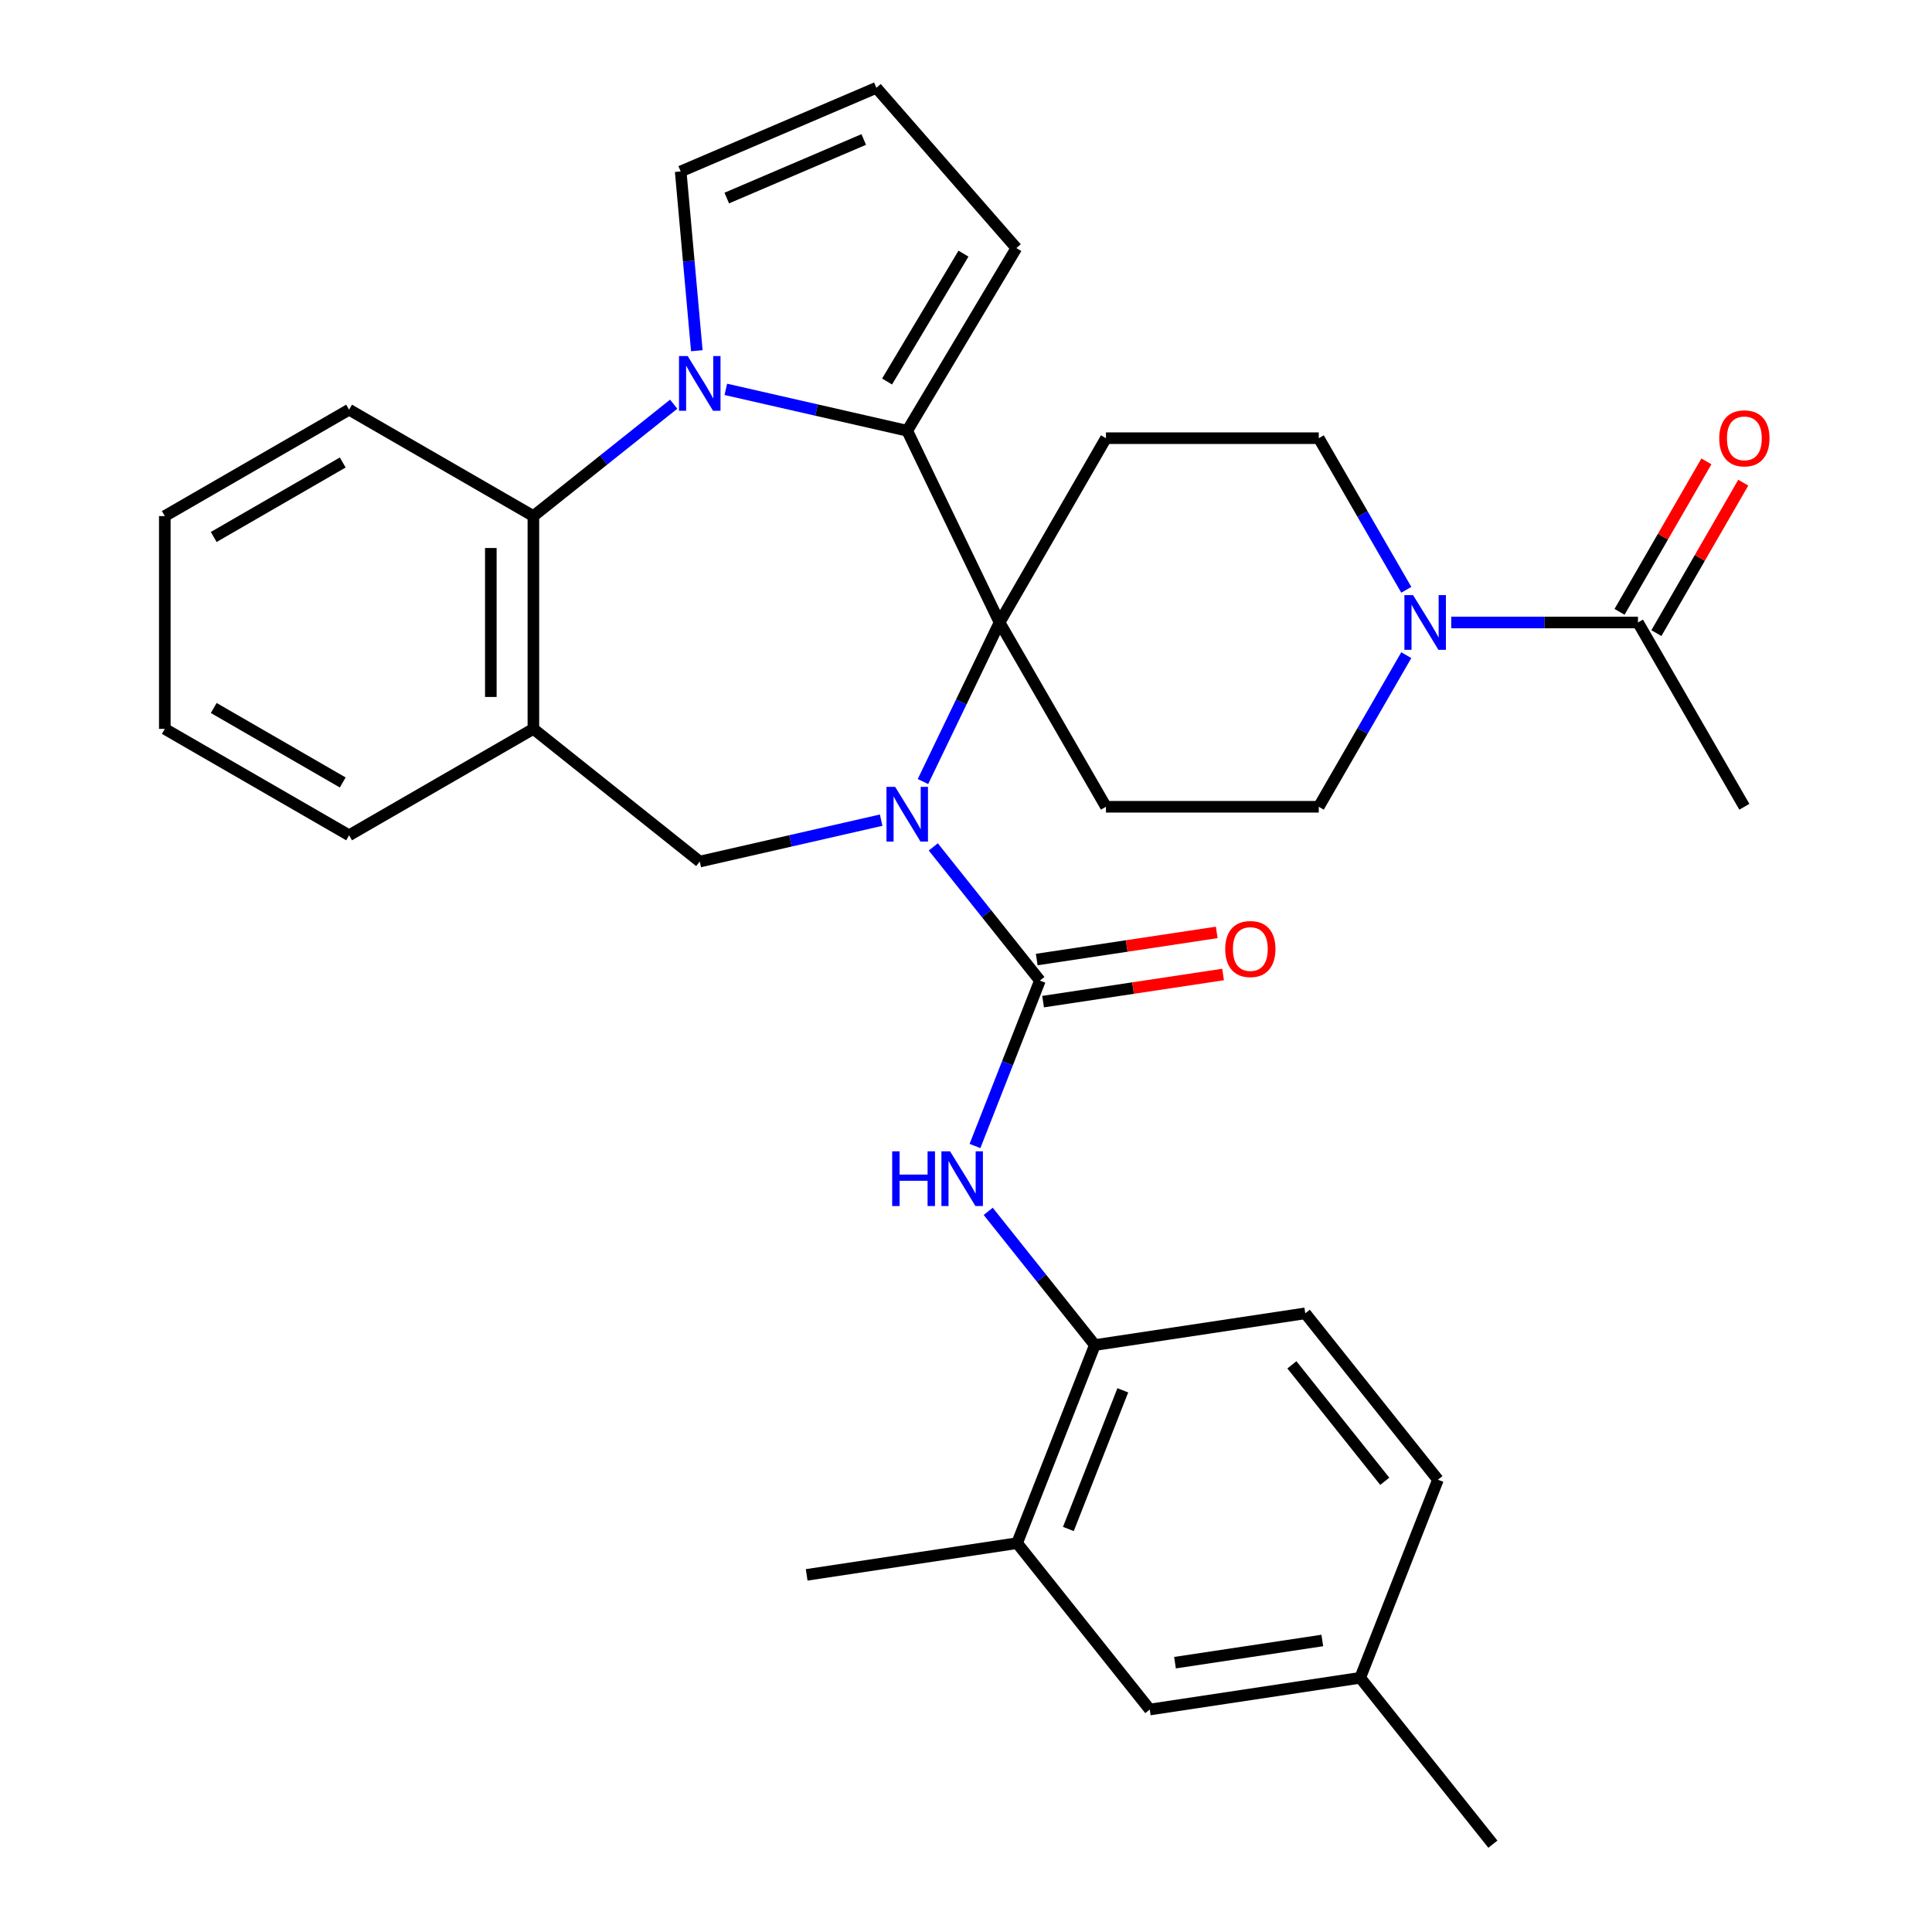 <?xml version='1.0' encoding='iso-8859-1'?>
<svg version='1.1' baseProfile='full'
              xmlns='http://www.w3.org/2000/svg'
                      xmlns:rdkit='http://www.rdkit.org/xml'
                      xmlns:xlink='http://www.w3.org/1999/xlink'
                  xml:space='preserve'
width='1000px' height='1000px' viewBox='0 0 1000 1000'>
<!-- END OF HEADER -->
<rect style='opacity:1.0;fill:#FFFFFF;stroke:none' width='1000' height='1000' x='0' y='0'> </rect>
<path class='bond-0' d='M 477.725,404.52 L 497.547,363.358' style='fill:none;fill-rule:evenodd;stroke:#0000FF;stroke-width:6px;stroke-linecap:butt;stroke-linejoin:miter;stroke-opacity:1' />
<path class='bond-0' d='M 497.547,363.358 L 517.37,322.196' style='fill:none;fill-rule:evenodd;stroke:#000000;stroke-width:6px;stroke-linecap:butt;stroke-linejoin:miter;stroke-opacity:1' />
<path class='bond-3' d='M 483.068,438.348 L 510.661,472.949' style='fill:none;fill-rule:evenodd;stroke:#0000FF;stroke-width:6px;stroke-linecap:butt;stroke-linejoin:miter;stroke-opacity:1' />
<path class='bond-3' d='M 510.661,472.949 L 538.254,507.55' style='fill:none;fill-rule:evenodd;stroke:#000000;stroke-width:6px;stroke-linecap:butt;stroke-linejoin:miter;stroke-opacity:1' />
<path class='bond-5' d='M 456.086,424.514 L 409.14,435.229' style='fill:none;fill-rule:evenodd;stroke:#0000FF;stroke-width:6px;stroke-linecap:butt;stroke-linejoin:miter;stroke-opacity:1' />
<path class='bond-5' d='M 409.14,435.229 L 362.195,445.944' style='fill:none;fill-rule:evenodd;stroke:#000000;stroke-width:6px;stroke-linecap:butt;stroke-linejoin:miter;stroke-opacity:1' />
<path class='bond-2' d='M 517.37,322.196 L 469.579,222.957' style='fill:none;fill-rule:evenodd;stroke:#000000;stroke-width:6px;stroke-linecap:butt;stroke-linejoin:miter;stroke-opacity:1' />
<path class='bond-9' d='M 517.37,322.196 L 572.443,226.806' style='fill:none;fill-rule:evenodd;stroke:#000000;stroke-width:6px;stroke-linecap:butt;stroke-linejoin:miter;stroke-opacity:1' />
<path class='bond-10' d='M 517.37,322.196 L 572.443,417.585' style='fill:none;fill-rule:evenodd;stroke:#000000;stroke-width:6px;stroke-linecap:butt;stroke-linejoin:miter;stroke-opacity:1' />
<path class='bond-1' d='M 375.688,201.527 L 422.634,212.242' style='fill:none;fill-rule:evenodd;stroke:#0000FF;stroke-width:6px;stroke-linecap:butt;stroke-linejoin:miter;stroke-opacity:1' />
<path class='bond-1' d='M 422.634,212.242 L 469.579,222.957' style='fill:none;fill-rule:evenodd;stroke:#000000;stroke-width:6px;stroke-linecap:butt;stroke-linejoin:miter;stroke-opacity:1' />
<path class='bond-13' d='M 360.672,181.534 L 356.497,135.139' style='fill:none;fill-rule:evenodd;stroke:#0000FF;stroke-width:6px;stroke-linecap:butt;stroke-linejoin:miter;stroke-opacity:1' />
<path class='bond-13' d='M 356.497,135.139 L 352.321,88.745' style='fill:none;fill-rule:evenodd;stroke:#000000;stroke-width:6px;stroke-linecap:butt;stroke-linejoin:miter;stroke-opacity:1' />
<path class='bond-32' d='M 348.701,209.208 L 312.39,238.166' style='fill:none;fill-rule:evenodd;stroke:#0000FF;stroke-width:6px;stroke-linecap:butt;stroke-linejoin:miter;stroke-opacity:1' />
<path class='bond-32' d='M 312.39,238.166 L 276.079,267.123' style='fill:none;fill-rule:evenodd;stroke:#000000;stroke-width:6px;stroke-linecap:butt;stroke-linejoin:miter;stroke-opacity:1' />
<path class='bond-14' d='M 469.579,222.957 L 526.073,128.403' style='fill:none;fill-rule:evenodd;stroke:#000000;stroke-width:6px;stroke-linecap:butt;stroke-linejoin:miter;stroke-opacity:1' />
<path class='bond-14' d='M 459.142,197.475 L 498.688,131.287' style='fill:none;fill-rule:evenodd;stroke:#000000;stroke-width:6px;stroke-linecap:butt;stroke-linejoin:miter;stroke-opacity:1' />
<path class='bond-7' d='M 538.254,507.55 L 521.453,550.359' style='fill:none;fill-rule:evenodd;stroke:#000000;stroke-width:6px;stroke-linecap:butt;stroke-linejoin:miter;stroke-opacity:1' />
<path class='bond-7' d='M 521.453,550.359 L 504.652,593.169' style='fill:none;fill-rule:evenodd;stroke:#0000FF;stroke-width:6px;stroke-linecap:butt;stroke-linejoin:miter;stroke-opacity:1' />
<path class='bond-18' d='M 539.896,518.442 L 586.477,511.421' style='fill:none;fill-rule:evenodd;stroke:#000000;stroke-width:6px;stroke-linecap:butt;stroke-linejoin:miter;stroke-opacity:1' />
<path class='bond-18' d='M 586.477,511.421 L 633.058,504.4' style='fill:none;fill-rule:evenodd;stroke:#FF0000;stroke-width:6px;stroke-linecap:butt;stroke-linejoin:miter;stroke-opacity:1' />
<path class='bond-18' d='M 536.613,496.658 L 583.194,489.637' style='fill:none;fill-rule:evenodd;stroke:#000000;stroke-width:6px;stroke-linecap:butt;stroke-linejoin:miter;stroke-opacity:1' />
<path class='bond-18' d='M 583.194,489.637 L 629.775,482.616' style='fill:none;fill-rule:evenodd;stroke:#FF0000;stroke-width:6px;stroke-linecap:butt;stroke-linejoin:miter;stroke-opacity:1' />
<path class='bond-4' d='M 276.079,267.123 L 276.079,377.269' style='fill:none;fill-rule:evenodd;stroke:#000000;stroke-width:6px;stroke-linecap:butt;stroke-linejoin:miter;stroke-opacity:1' />
<path class='bond-4' d='M 254.05,283.645 L 254.05,360.747' style='fill:none;fill-rule:evenodd;stroke:#000000;stroke-width:6px;stroke-linecap:butt;stroke-linejoin:miter;stroke-opacity:1' />
<path class='bond-26' d='M 276.079,267.123 L 180.689,212.05' style='fill:none;fill-rule:evenodd;stroke:#000000;stroke-width:6px;stroke-linecap:butt;stroke-linejoin:miter;stroke-opacity:1' />
<path class='bond-6' d='M 362.195,445.944 L 276.079,377.269' style='fill:none;fill-rule:evenodd;stroke:#000000;stroke-width:6px;stroke-linecap:butt;stroke-linejoin:miter;stroke-opacity:1' />
<path class='bond-25' d='M 276.079,377.269 L 180.689,432.342' style='fill:none;fill-rule:evenodd;stroke:#000000;stroke-width:6px;stroke-linecap:butt;stroke-linejoin:miter;stroke-opacity:1' />
<path class='bond-12' d='M 511.502,626.996 L 539.095,661.597' style='fill:none;fill-rule:evenodd;stroke:#0000FF;stroke-width:6px;stroke-linecap:butt;stroke-linejoin:miter;stroke-opacity:1' />
<path class='bond-12' d='M 539.095,661.597 L 566.689,696.198' style='fill:none;fill-rule:evenodd;stroke:#000000;stroke-width:6px;stroke-linecap:butt;stroke-linejoin:miter;stroke-opacity:1' />
<path class='bond-8' d='M 727.897,339.109 L 705.243,378.347' style='fill:none;fill-rule:evenodd;stroke:#0000FF;stroke-width:6px;stroke-linecap:butt;stroke-linejoin:miter;stroke-opacity:1' />
<path class='bond-8' d='M 705.243,378.347 L 682.589,417.585' style='fill:none;fill-rule:evenodd;stroke:#000000;stroke-width:6px;stroke-linecap:butt;stroke-linejoin:miter;stroke-opacity:1' />
<path class='bond-11' d='M 751.156,322.196 L 799.482,322.196' style='fill:none;fill-rule:evenodd;stroke:#0000FF;stroke-width:6px;stroke-linecap:butt;stroke-linejoin:miter;stroke-opacity:1' />
<path class='bond-11' d='M 799.482,322.196 L 847.809,322.196' style='fill:none;fill-rule:evenodd;stroke:#000000;stroke-width:6px;stroke-linecap:butt;stroke-linejoin:miter;stroke-opacity:1' />
<path class='bond-33' d='M 727.897,305.282 L 705.243,266.044' style='fill:none;fill-rule:evenodd;stroke:#0000FF;stroke-width:6px;stroke-linecap:butt;stroke-linejoin:miter;stroke-opacity:1' />
<path class='bond-33' d='M 705.243,266.044 L 682.589,226.806' style='fill:none;fill-rule:evenodd;stroke:#000000;stroke-width:6px;stroke-linecap:butt;stroke-linejoin:miter;stroke-opacity:1' />
<path class='bond-16' d='M 572.443,226.806 L 682.589,226.806' style='fill:none;fill-rule:evenodd;stroke:#000000;stroke-width:6px;stroke-linecap:butt;stroke-linejoin:miter;stroke-opacity:1' />
<path class='bond-17' d='M 572.443,417.585 L 682.589,417.585' style='fill:none;fill-rule:evenodd;stroke:#000000;stroke-width:6px;stroke-linecap:butt;stroke-linejoin:miter;stroke-opacity:1' />
<path class='bond-20' d='M 857.348,327.703 L 879.828,288.765' style='fill:none;fill-rule:evenodd;stroke:#000000;stroke-width:6px;stroke-linecap:butt;stroke-linejoin:miter;stroke-opacity:1' />
<path class='bond-20' d='M 879.828,288.765 L 902.309,249.827' style='fill:none;fill-rule:evenodd;stroke:#FF0000;stroke-width:6px;stroke-linecap:butt;stroke-linejoin:miter;stroke-opacity:1' />
<path class='bond-20' d='M 838.27,316.688 L 860.751,277.751' style='fill:none;fill-rule:evenodd;stroke:#000000;stroke-width:6px;stroke-linecap:butt;stroke-linejoin:miter;stroke-opacity:1' />
<path class='bond-20' d='M 860.751,277.751 L 883.231,238.813' style='fill:none;fill-rule:evenodd;stroke:#FF0000;stroke-width:6px;stroke-linecap:butt;stroke-linejoin:miter;stroke-opacity:1' />
<path class='bond-27' d='M 847.809,322.196 L 902.882,417.585' style='fill:none;fill-rule:evenodd;stroke:#000000;stroke-width:6px;stroke-linecap:butt;stroke-linejoin:miter;stroke-opacity:1' />
<path class='bond-15' d='M 566.689,696.198 L 526.448,798.73' style='fill:none;fill-rule:evenodd;stroke:#000000;stroke-width:6px;stroke-linecap:butt;stroke-linejoin:miter;stroke-opacity:1' />
<path class='bond-15' d='M 581.159,719.626 L 552.99,791.399' style='fill:none;fill-rule:evenodd;stroke:#000000;stroke-width:6px;stroke-linecap:butt;stroke-linejoin:miter;stroke-opacity:1' />
<path class='bond-22' d='M 566.689,696.198 L 675.605,679.782' style='fill:none;fill-rule:evenodd;stroke:#000000;stroke-width:6px;stroke-linecap:butt;stroke-linejoin:miter;stroke-opacity:1' />
<path class='bond-34' d='M 352.321,88.745 L 453.604,45.455' style='fill:none;fill-rule:evenodd;stroke:#000000;stroke-width:6px;stroke-linecap:butt;stroke-linejoin:miter;stroke-opacity:1' />
<path class='bond-34' d='M 376.172,102.508 L 447.069,72.205' style='fill:none;fill-rule:evenodd;stroke:#000000;stroke-width:6px;stroke-linecap:butt;stroke-linejoin:miter;stroke-opacity:1' />
<path class='bond-19' d='M 526.073,128.403 L 453.604,45.455' style='fill:none;fill-rule:evenodd;stroke:#000000;stroke-width:6px;stroke-linecap:butt;stroke-linejoin:miter;stroke-opacity:1' />
<path class='bond-21' d='M 526.448,798.73 L 595.123,884.846' style='fill:none;fill-rule:evenodd;stroke:#000000;stroke-width:6px;stroke-linecap:butt;stroke-linejoin:miter;stroke-opacity:1' />
<path class='bond-28' d='M 526.448,798.73 L 417.532,815.147' style='fill:none;fill-rule:evenodd;stroke:#000000;stroke-width:6px;stroke-linecap:butt;stroke-linejoin:miter;stroke-opacity:1' />
<path class='bond-36' d='M 595.123,884.846 L 704.039,868.43' style='fill:none;fill-rule:evenodd;stroke:#000000;stroke-width:6px;stroke-linecap:butt;stroke-linejoin:miter;stroke-opacity:1' />
<path class='bond-36' d='M 608.177,860.6 L 684.418,849.109' style='fill:none;fill-rule:evenodd;stroke:#000000;stroke-width:6px;stroke-linecap:butt;stroke-linejoin:miter;stroke-opacity:1' />
<path class='bond-24' d='M 675.605,679.782 L 744.28,765.897' style='fill:none;fill-rule:evenodd;stroke:#000000;stroke-width:6px;stroke-linecap:butt;stroke-linejoin:miter;stroke-opacity:1' />
<path class='bond-24' d='M 668.683,706.434 L 716.755,766.715' style='fill:none;fill-rule:evenodd;stroke:#000000;stroke-width:6px;stroke-linecap:butt;stroke-linejoin:miter;stroke-opacity:1' />
<path class='bond-23' d='M 704.039,868.43 L 744.28,765.897' style='fill:none;fill-rule:evenodd;stroke:#000000;stroke-width:6px;stroke-linecap:butt;stroke-linejoin:miter;stroke-opacity:1' />
<path class='bond-29' d='M 704.039,868.43 L 772.714,954.545' style='fill:none;fill-rule:evenodd;stroke:#000000;stroke-width:6px;stroke-linecap:butt;stroke-linejoin:miter;stroke-opacity:1' />
<path class='bond-30' d='M 180.689,432.342 L 85.3,377.269' style='fill:none;fill-rule:evenodd;stroke:#000000;stroke-width:6px;stroke-linecap:butt;stroke-linejoin:miter;stroke-opacity:1' />
<path class='bond-30' d='M 177.396,405.003 L 110.623,366.452' style='fill:none;fill-rule:evenodd;stroke:#000000;stroke-width:6px;stroke-linecap:butt;stroke-linejoin:miter;stroke-opacity:1' />
<path class='bond-35' d='M 180.689,212.05 L 85.3,267.123' style='fill:none;fill-rule:evenodd;stroke:#000000;stroke-width:6px;stroke-linecap:butt;stroke-linejoin:miter;stroke-opacity:1' />
<path class='bond-35' d='M 177.396,239.388 L 110.623,277.94' style='fill:none;fill-rule:evenodd;stroke:#000000;stroke-width:6px;stroke-linecap:butt;stroke-linejoin:miter;stroke-opacity:1' />
<path class='bond-31' d='M 85.3,377.269 L 85.3,267.123' style='fill:none;fill-rule:evenodd;stroke:#000000;stroke-width:6px;stroke-linecap:butt;stroke-linejoin:miter;stroke-opacity:1' />
<path  class='atom-0' d='M 463.319 407.274
L 472.599 422.274
Q 473.519 423.754, 474.999 426.434
Q 476.479 429.114, 476.559 429.274
L 476.559 407.274
L 480.319 407.274
L 480.319 435.594
L 476.439 435.594
L 466.479 419.194
Q 465.319 417.274, 464.079 415.074
Q 462.879 412.874, 462.519 412.194
L 462.519 435.594
L 458.839 435.594
L 458.839 407.274
L 463.319 407.274
' fill='#0000FF'/>
<path  class='atom-2' d='M 355.935 184.288
L 365.215 199.288
Q 366.135 200.768, 367.615 203.448
Q 369.095 206.128, 369.175 206.288
L 369.175 184.288
L 372.935 184.288
L 372.935 212.608
L 369.055 212.608
L 359.095 196.208
Q 357.935 194.288, 356.695 192.088
Q 355.495 189.888, 355.135 189.208
L 355.135 212.608
L 351.455 212.608
L 351.455 184.288
L 355.935 184.288
' fill='#0000FF'/>
<path  class='atom-8' d='M 461.793 595.922
L 465.633 595.922
L 465.633 607.962
L 480.113 607.962
L 480.113 595.922
L 483.953 595.922
L 483.953 624.242
L 480.113 624.242
L 480.113 611.162
L 465.633 611.162
L 465.633 624.242
L 461.793 624.242
L 461.793 595.922
' fill='#0000FF'/>
<path  class='atom-8' d='M 491.753 595.922
L 501.033 610.922
Q 501.953 612.402, 503.433 615.082
Q 504.913 617.762, 504.993 617.922
L 504.993 595.922
L 508.753 595.922
L 508.753 624.242
L 504.873 624.242
L 494.913 607.842
Q 493.753 605.922, 492.513 603.722
Q 491.313 601.522, 490.953 600.842
L 490.953 624.242
L 487.273 624.242
L 487.273 595.922
L 491.753 595.922
' fill='#0000FF'/>
<path  class='atom-9' d='M 731.402 308.036
L 740.682 323.036
Q 741.602 324.516, 743.082 327.196
Q 744.562 329.876, 744.642 330.036
L 744.642 308.036
L 748.402 308.036
L 748.402 336.356
L 744.522 336.356
L 734.562 319.956
Q 733.402 318.036, 732.162 315.836
Q 730.962 313.636, 730.602 312.956
L 730.602 336.356
L 726.922 336.356
L 726.922 308.036
L 731.402 308.036
' fill='#0000FF'/>
<path  class='atom-19' d='M 634.17 491.214
Q 634.17 484.414, 637.53 480.614
Q 640.89 476.814, 647.17 476.814
Q 653.45 476.814, 656.81 480.614
Q 660.17 484.414, 660.17 491.214
Q 660.17 498.094, 656.77 502.014
Q 653.37 505.894, 647.17 505.894
Q 640.93 505.894, 637.53 502.014
Q 634.17 498.134, 634.17 491.214
M 647.17 502.694
Q 651.49 502.694, 653.81 499.814
Q 656.17 496.894, 656.17 491.214
Q 656.17 485.654, 653.81 482.854
Q 651.49 480.014, 647.17 480.014
Q 642.85 480.014, 640.49 482.814
Q 638.17 485.614, 638.17 491.214
Q 638.17 496.934, 640.49 499.814
Q 642.85 502.694, 647.17 502.694
' fill='#FF0000'/>
<path  class='atom-21' d='M 889.882 226.886
Q 889.882 220.086, 893.242 216.286
Q 896.602 212.486, 902.882 212.486
Q 909.162 212.486, 912.522 216.286
Q 915.882 220.086, 915.882 226.886
Q 915.882 233.766, 912.482 237.686
Q 909.082 241.566, 902.882 241.566
Q 896.642 241.566, 893.242 237.686
Q 889.882 233.806, 889.882 226.886
M 902.882 238.366
Q 907.202 238.366, 909.522 235.486
Q 911.882 232.566, 911.882 226.886
Q 911.882 221.326, 909.522 218.526
Q 907.202 215.686, 902.882 215.686
Q 898.562 215.686, 896.202 218.486
Q 893.882 221.286, 893.882 226.886
Q 893.882 232.606, 896.202 235.486
Q 898.562 238.366, 902.882 238.366
' fill='#FF0000'/>
</svg>
